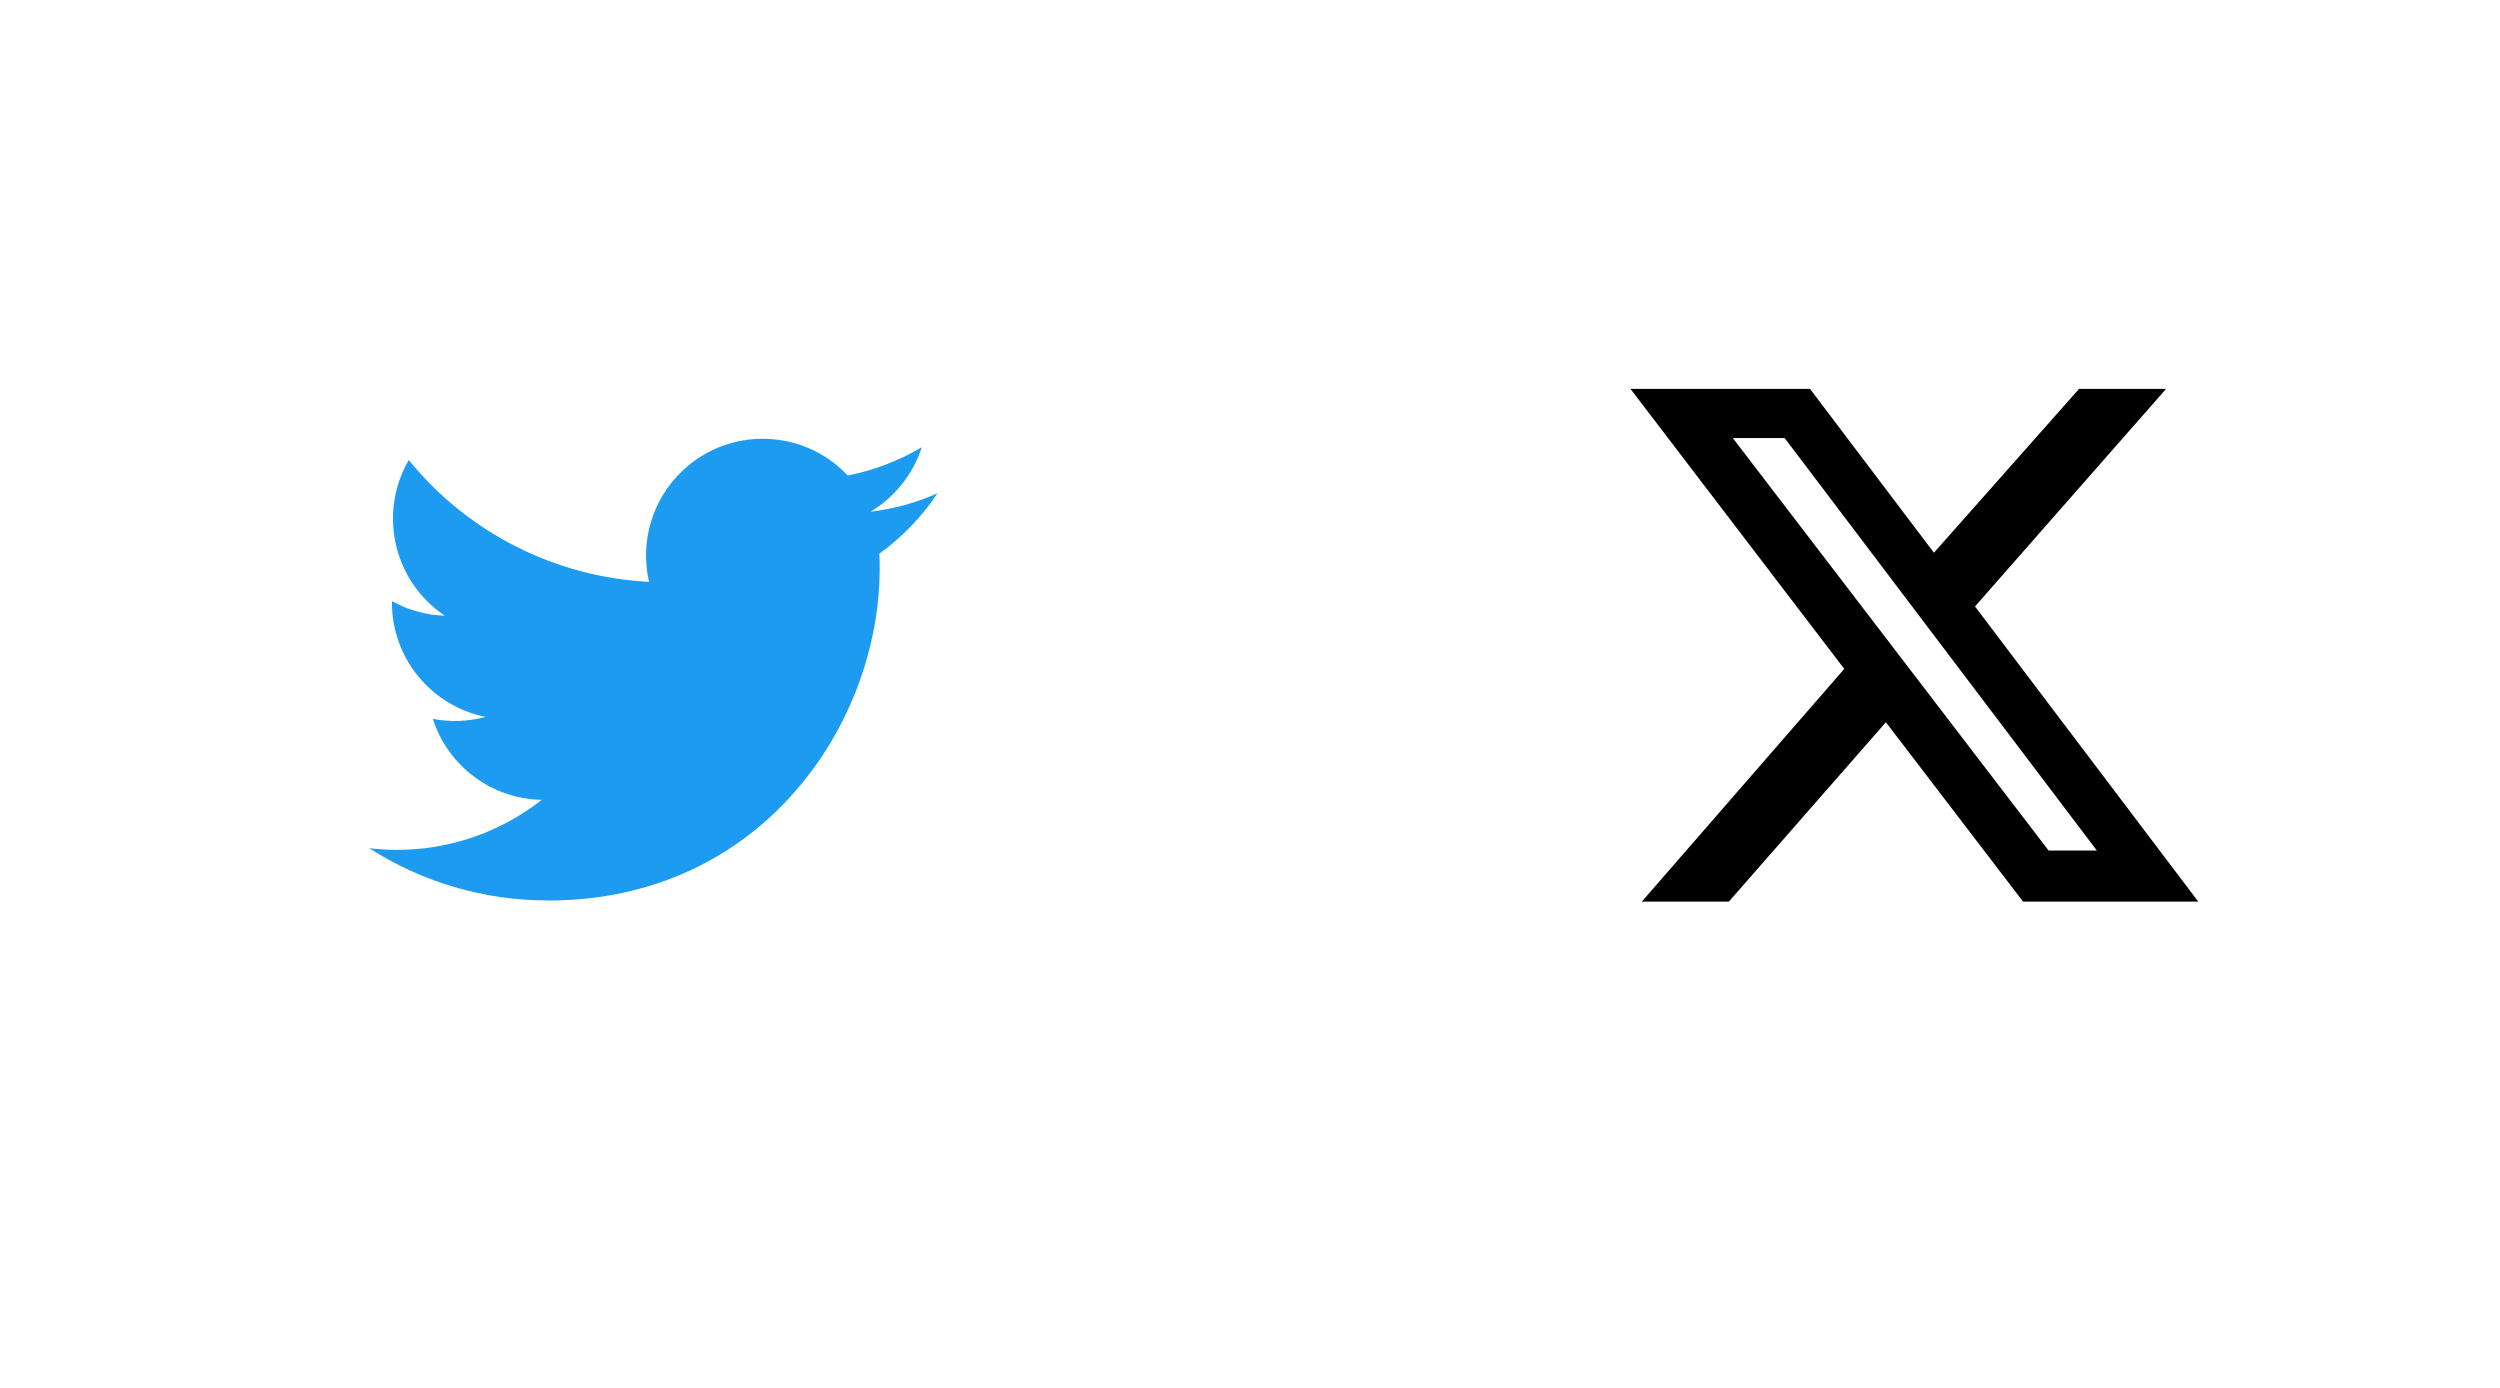 <?xml version="1.0" encoding="UTF-8" standalone="no"?>
<!-- Created with Inkscape (http://www.inkscape.org/) -->

<svg
   version="1.1"
   id="svg1"
   width="1440"
   height="799.333"
   viewBox="0 0 1440 799.333"
   sodipodi:docname="Twitter_and_X_logo_side_by_side.svg"
   inkscape:version="1.4.2 (ebf0e940d0, 2025-05-08)"
   xmlns:inkscape="http://www.inkscape.org/namespaces/inkscape"
   xmlns:sodipodi="http://sodipodi.sourceforge.net/DTD/sodipodi-0.dtd"
   xmlns="http://www.w3.org/2000/svg"
   xmlns:svg="http://www.w3.org/2000/svg">
  <defs
     id="defs1" />
  <sodipodi:namedview
     id="namedview1"
     pagecolor="#ffffff"
     bordercolor="#000000"
     borderopacity="0.25"
     inkscape:showpageshadow="2"
     inkscape:pageopacity="0.0"
     inkscape:pagecheckerboard="0"
     inkscape:deskcolor="#d1d1d1"
     inkscape:zoom="0.27241971"
     inkscape:cx="416.63652"
     inkscape:cy="374.42225"
     inkscape:window-width="1280"
     inkscape:window-height="730"
     inkscape:window-x="0"
     inkscape:window-y="0"
     inkscape:window-maximized="1"
     inkscape:current-layer="svg1">
    <inkscape:page
       x="0"
       y="0"
       width="1440"
       height="799.333"
       id="page2"
       margin="0"
       bleed="0" />
  </sodipodi:namedview>
  <path
     id="rect1"
     style="opacity:1;vector-effect:none;fill:#ffffff;fill-rule:evenodd;stroke-width:13.276;stroke-miterlimit:10;stop-color:#000000;stop-opacity:1"
     d="M 0,0 H 1440 V 799.333 H 0 Z" />
  <path
     fill="#1d9bf0"
     d="m 506.489,318.947 c 0.199,2.886 0.199,5.771 0.199,8.684 0,88.739 -67.555,191.081 -191.081,191.081 v -0.053 c -36.49,0.053 -72.222,-10.399 -102.941,-30.107 5.306,0.638 10.639,0.957 15.984,0.971 30.24,0.027 59.616,-10.12 83.406,-28.804 -28.737,-0.545 -53.937,-19.282 -62.741,-46.637 10.067,1.942 20.439,1.543 30.32,-1.157 -31.33,-6.33 -53.871,-33.857 -53.871,-65.826 v -0.851 c 9.335,5.2 19.788,8.085 30.479,8.404 -29.509,-19.721 -38.605,-58.977 -20.785,-89.669 34.096,41.956 84.403,67.462 138.407,70.161 -5.412,-23.325 1.981,-47.767 19.429,-64.164 27.048,-25.426 69.589,-24.123 95.015,2.912 15.04,-2.965 29.455,-8.484 42.647,-16.304 -5.013,15.546 -15.506,28.751 -29.522,37.142 13.311,-1.569 26.317,-5.133 38.565,-10.572 -9.016,13.511 -20.373,25.28 -33.511,34.788 z"
     id="path1-9"
     style="stroke-width:1.33" />
  <path
     d="m 1197.534,224 h 50.129 L 1137.598,349.321 1266.188,519.322 H 1165.277 L 1086.27,416.014 995.821,519.322 H 945.692 L 1062.296,385.283 939.154,224 h 103.417 l 71.379,94.372 z m -17.545,265.899 h 27.789 L 1027.969,252.333 h -29.859 z"
     id="path1-93"
     style="stroke-width:1.09" />
</svg>
